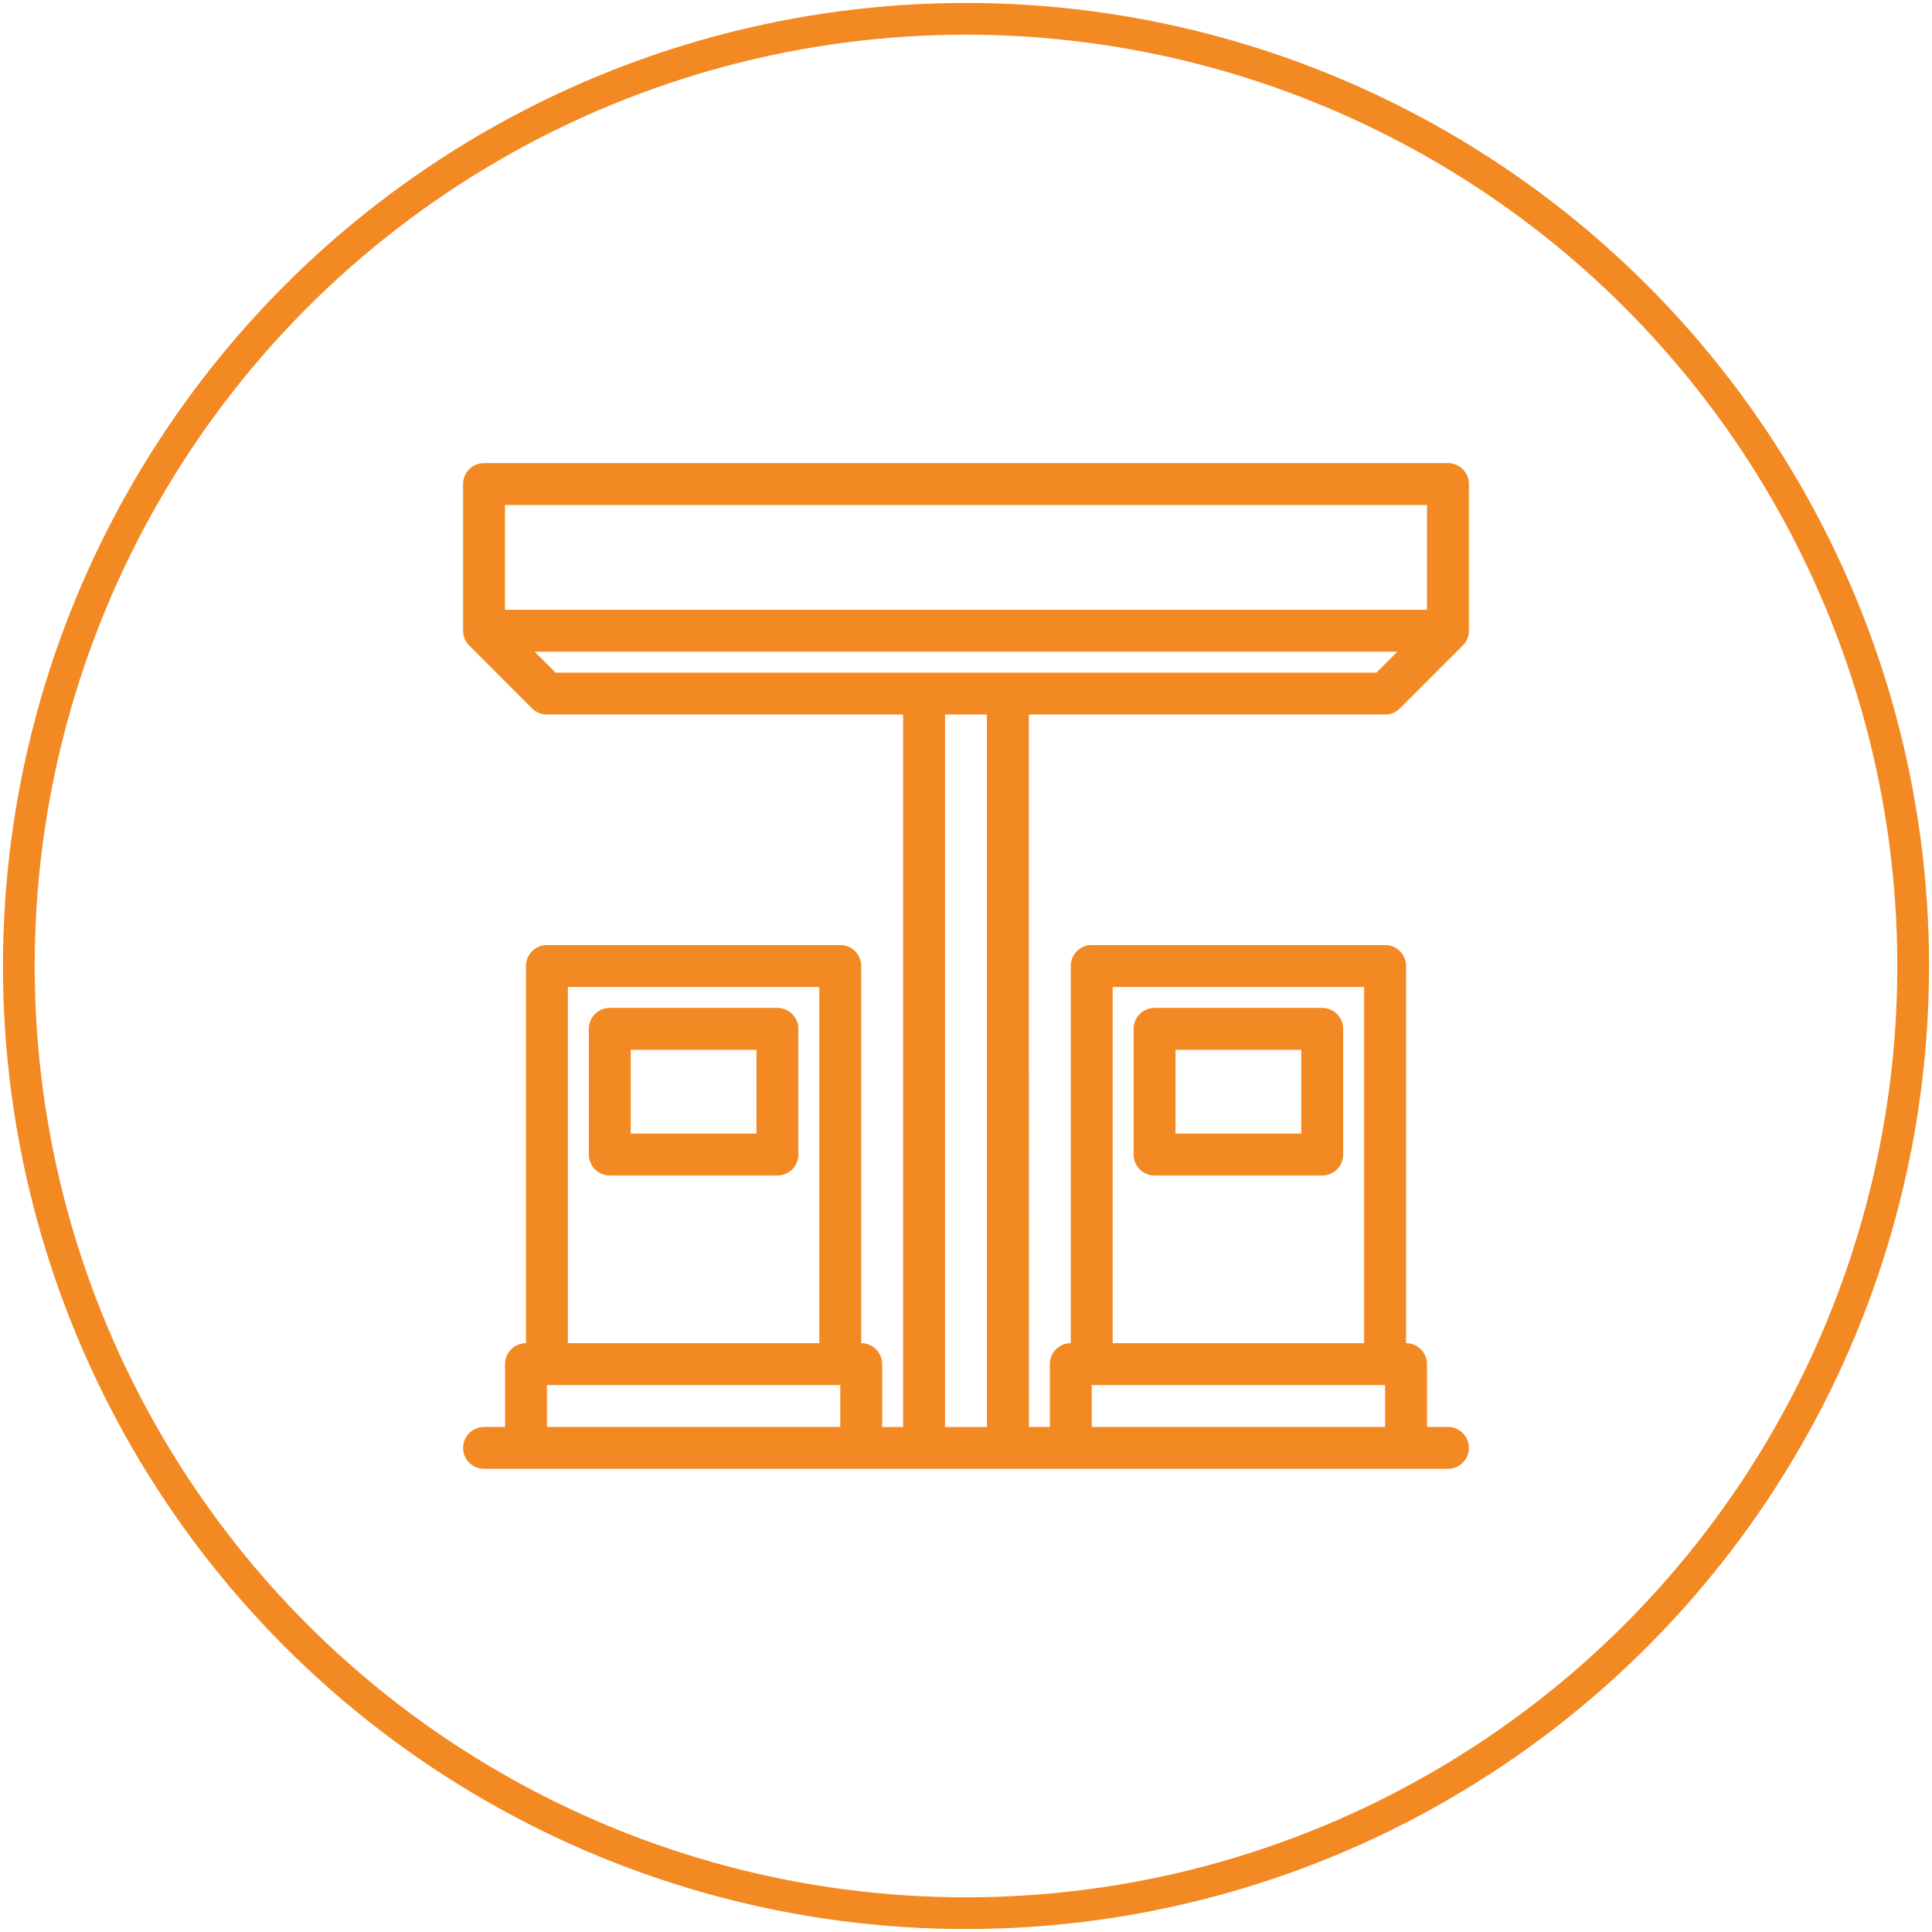 <svg id="Petrol_icon" data-name="Petrol icon" xmlns="http://www.w3.org/2000/svg" xmlns:xlink="http://www.w3.org/1999/xlink" width="304.5" height="304.5" viewBox="0 0 304.5 304.5">
  <defs>
    <clipPath id="clip-path">
      <rect id="Rectangle_77" data-name="Rectangle 77" width="304.5" height="304.5" fill="none"/>
    </clipPath>
  </defs>
  <g id="Group_22" data-name="Group 22" clip-path="url(#clip-path)">
    <path id="Path_24" data-name="Path 24" d="M135.977,182.211h46.236v6.6H135.977Zm3.3-62.749h39.63v56.144h-39.63ZM50.111,182.211H96.347v6.6H50.111Zm3.3-62.749h39.63v56.144H53.412ZM112.858,76.53h6.6V188.816h-6.6ZM48.175,66.622H184.147l-3.3,3.3H51.478ZM43.5,43.5H188.816V60.017H43.5ZM126.069,76.53h56.144a3.3,3.3,0,0,0,2.334-.967l9.906-9.906a3.293,3.293,0,0,0,.969-2.336V40.2a3.3,3.3,0,0,0-3.3-3.3H40.2a3.3,3.3,0,0,0-3.3,3.3V63.32a3.287,3.287,0,0,0,.971,2.336l9.9,9.906a3.3,3.3,0,0,0,2.336.967h56.142V188.816h-3.3v-9.908a3.3,3.3,0,0,0-3.3-3.3V116.161a3.3,3.3,0,0,0-3.3-3.3H50.111a3.3,3.3,0,0,0-3.3,3.3v59.445a3.3,3.3,0,0,0-3.3,3.3v9.908H40.2a3.3,3.3,0,1,0,0,6.6H192.119a3.3,3.3,0,1,0,0-6.6h-3.3v-9.908a3.3,3.3,0,0,0-3.3-3.3V116.161a3.3,3.3,0,0,0-3.3-3.3H135.977a3.3,3.3,0,0,0-3.3,3.3v59.445a3.3,3.3,0,0,0-3.3,3.3v9.908h-3.3Z" transform="translate(36.089 36.089)" fill="#f38922"/>
    <path id="Path_25" data-name="Path 25" d="M73.338,100.126H53.523V86.915H73.338Zm3.3-19.816H50.221a3.3,3.3,0,0,0-3.3,3.3v19.816a3.3,3.3,0,0,0,3.3,3.3h26.42a3.3,3.3,0,0,0,3.3-3.3V83.613a3.3,3.3,0,0,0-3.3-3.3" transform="translate(45.887 78.544)" fill="#f38922"/>
    <path id="Path_26" data-name="Path 26" d="M116.748,100.126H96.933V86.915h19.816Zm3.3-19.816H93.631a3.3,3.3,0,0,0-3.3,3.3v19.816a3.3,3.3,0,0,0,3.3,3.3h26.42a3.3,3.3,0,0,0,3.3-3.3V83.613a3.3,3.3,0,0,0-3.3-3.3" transform="translate(88.342 78.544)" fill="#f38922"/>
    <circle id="Ellipse_2" data-name="Ellipse 2" cx="149.283" cy="149.283" r="149.283" transform="translate(2.78 3.155) rotate(-0.072)" fill="none" stroke="#f38922" stroke-width="5"/>
  </g>
</svg>
